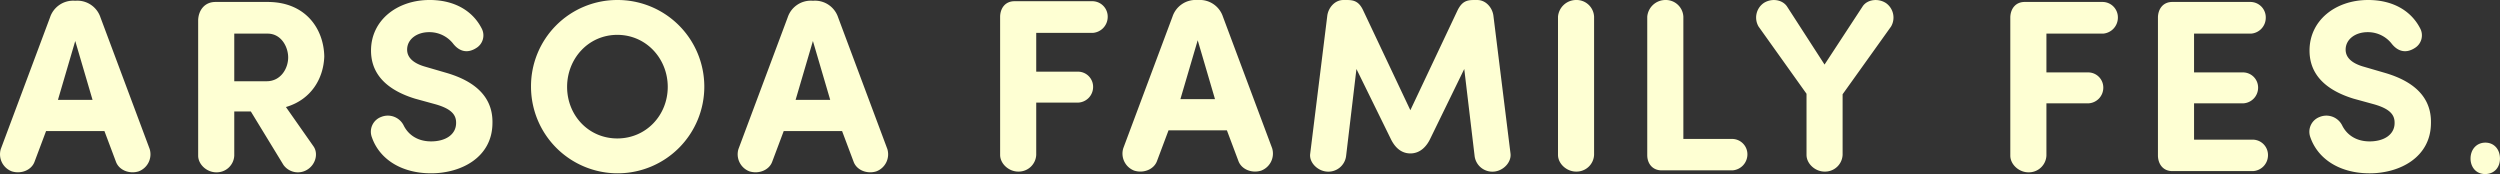 <svg xmlns="http://www.w3.org/2000/svg" width="930.504" height="64.781" viewBox="0 0 930.504 64.781">
  <rect x="0" y="0" width="930.504" height="64.781" fill="#333333" stroke="none"/>
  <defs>
    <style>
      .cls-1 {
        fill: #feffd3;
        fill-rule: evenodd;
      }
    </style>
  </defs>
  <path id="イベント名" class="cls-1" d="M511.553,870l-4.326,11.513c-1.195,3.105-5.062,4.566-8.466,3.47a6.779,6.779,0,0,1-4.051-8.309L513.025,827.7a9.062,9.062,0,0,1,9.113-6.214h0.552A9.061,9.061,0,0,1,531.8,827.7l18.315,48.975a6.78,6.78,0,0,1-4.048,8.309c-3.407,1.1-7.271-.365-8.469-3.47L533.275,870H511.553Zm17.3-11.6-6.442-21.927L515.97,858.4h12.887Zm71.975,2.652L611.14,875.76c1.842,2.74.644,6.849-2.483,8.679a6.618,6.618,0,0,1-8.746-1.83L587.763,862.7H581.6v16.443a6.532,6.532,0,0,1-6.719,6.212c-3.5,0-6.719-2.921-6.719-6.212V828.794c0.092-3.741,2.393-6.847,6.442-6.847h19.421c14.174,0,20.893,10.049,21.078,20.282-0.277,8.223-4.88,16.077-14.267,18.823M581.6,833.733v17.724h12.058c5.246,0,8.007-4.751,8.007-8.862,0-3.929-2.578-8.862-7.64-8.862H581.6Zm54.764,30.974a6.582,6.582,0,0,1,8.285,3.193c1.38,2.837,4.509,5.944,10.216,5.944,5.431,0,9.2-2.561,9.3-6.67,0.089-2.834-1.2-5.3-7.64-7.131l-7.64-2.1c-13.99-4.3-16.384-12.243-16.384-17.91,0-11.239,9.664-18.817,21.815-18.817,9.112,0,15.921,3.929,19.328,10.507a5.507,5.507,0,0,1-2.024,7.4c-3.314,2.1-6.26,1.188-8.469-1.549a11.219,11.219,0,0,0-9.02-4.385c-4.7,0-8.192,2.739-8.192,6.482,0,1.648.644,4.664,6.812,6.394l7.548,2.2c15.37,4.386,17.578,12.976,17.394,19-0.182,12.517-11.6,18.456-22.825,18.456s-19.329-5.392-22.09-13.518a5.855,5.855,0,0,1,3.589-7.492m87.8-43.49a32.251,32.251,0,1,1-32.118,32.342,32.091,32.091,0,0,1,32.118-32.342m0,51.528c10.768,0,18.778-8.678,18.778-19.186s-8.01-19.371-18.778-19.371-18.684,8.86-18.684,19.371,7.919,19.186,18.684,19.186M786.107,870l-4.323,11.513c-1.2,3.105-5.062,4.566-8.467,3.47a6.779,6.779,0,0,1-4.051-8.309L787.582,827.7a9.058,9.058,0,0,1,9.112-6.214h0.552a9.062,9.062,0,0,1,9.113,6.214l18.315,48.975a6.778,6.778,0,0,1-4.053,8.309c-3.4,1.1-7.271-.365-8.464-3.47L807.831,870H786.107Zm17.307-11.6-6.443-21.927L790.527,858.4h12.887Zm97.756-36.727a5.744,5.744,0,0,1,5.523,5.938,5.975,5.975,0,0,1-5.523,5.847H880.091v14.435h15.648a5.642,5.642,0,0,1,5.523,5.759,5.825,5.825,0,0,1-5.523,5.755H880.091v19.458a6.534,6.534,0,0,1-6.719,6.216c-3.5,0-6.719-2.926-6.719-6.216V827.336c0.093-3.1,1.935-5.663,5.339-5.663H901.17Zm28.162,48.057-4.325,11.513c-1.2,3.1-5.062,4.567-8.467,3.472a6.784,6.784,0,0,1-4.051-8.311l18.316-48.976a9.059,9.059,0,0,1,9.112-6.212h0.552a9.06,9.06,0,0,1,9.113,6.212L967.9,876.4a6.783,6.783,0,0,1-4.049,8.311c-3.406,1.095-7.27-.368-8.468-3.472l-4.326-11.513H929.332Zm17.3-11.6L940.194,836.2l-6.444,21.926h12.886Zm90.194-32.891c1.66-3.468,3.5-4.015,6.08-4.015h1.38c3.13,0,5.62,2.831,5.98,5.934l6.36,51.256c0.36,3.2-2.68,6.395-6.17,6.67a6.643,6.643,0,0,1-7.18-5.666l-3.87-32.522-12.61,25.856c-1.19,2.554-3.5,5.573-7.45,5.573s-6.17-3.019-7.37-5.573l-12.7-25.856-3.866,32.522a6.643,6.643,0,0,1-7.181,5.666c-3.5-.275-6.627-3.471-6.165-6.67l6.349-51.256c0.37-3.1,2.853-5.934,5.983-5.934h1.38c2.579,0,4.507.547,6.077,4.015l17.49,37Zm50.9,53.633a6.523,6.523,0,0,1-6.71,6.209c-3.5,0-6.72-2.919-6.72-6.209V827.425a6.786,6.786,0,0,1,6.72-6.208,6.524,6.524,0,0,1,6.71,6.208v51.443Zm33.23-5.94h18.31a5.724,5.724,0,0,1,5.53,5.847,5.977,5.977,0,0,1-5.53,5.847h-26.41c-3.41,0-5.34-2.556-5.34-5.663v-51.53a6.794,6.794,0,0,1,6.72-6.213,6.538,6.538,0,0,1,6.72,6.213v45.5Zm59.27-16.627v22.565a6.527,6.527,0,0,1-6.72,6.213c-3.49,0-6.71-2.922-6.71-6.213v-22.75l-17.86-25.034a6.606,6.606,0,0,1,1.84-8.68c2.85-1.92,6.9-1.459,8.74,1.189l13.99,21.654,14.18-21.654c1.75-2.648,5.89-3.109,8.74-1.189a6.606,6.606,0,0,1,1.84,8.68Zm96.94-34.356a5.741,5.741,0,0,1,5.52,5.94,5.978,5.978,0,0,1-5.52,5.847h-21.08v14.434h15.65a5.636,5.636,0,0,1,5.52,5.758,5.826,5.826,0,0,1-5.52,5.755h-15.65v19.458a6.535,6.535,0,0,1-6.72,6.215c-3.5,0-6.72-2.923-6.72-6.215V827.61c0.09-3.105,1.94-5.665,5.34-5.665h29.18Zm55.04,0a5.741,5.741,0,0,1,5.52,5.94,5.911,5.911,0,0,1-5.52,5.847h-21.17v14.434h18.32a5.642,5.642,0,0,1,5.52,5.758,5.826,5.826,0,0,1-5.52,5.755h-18.32V873.2h22a5.719,5.719,0,0,1,5.52,5.851,5.912,5.912,0,0,1-5.52,5.848h-30.1c-3.41,0-5.25-2.56-5.34-5.667V827.61c0.09-3.105,1.93-5.665,5.34-5.665h29.27Zm25.68,42.761a6.572,6.572,0,0,1,8.28,3.193c1.38,2.837,4.51,5.944,10.22,5.944,5.43,0,9.2-2.561,9.29-6.67,0.09-2.834-1.19-5.3-7.63-7.131l-7.64-2.1c-13.99-4.3-16.39-12.242-16.39-17.91,0-11.239,9.67-18.817,21.82-18.817,9.1,0,15.92,3.929,19.33,10.506a5.513,5.513,0,0,1-2.03,7.4c-3.31,2.1-6.26,1.188-8.47-1.55a11.227,11.227,0,0,0-9.02-4.384c-4.69,0-8.19,2.738-8.19,6.483,0,1.647.64,4.663,6.81,6.394l7.55,2.2c15.37,4.386,17.58,12.976,17.39,19-0.18,12.518-11.59,18.457-22.82,18.457s-19.33-5.392-22.1-13.518a5.872,5.872,0,0,1,3.6-7.492m56.06,15.53c0-3.472,2.3-5.941,5.52-5.941s5.43,2.469,5.43,5.941c0,3.289-2.11,5.755-5.52,5.755-3.5,0-5.43-2.739-5.43-5.755" transform="translate(-494.406 -821.219)"/>
</svg>
